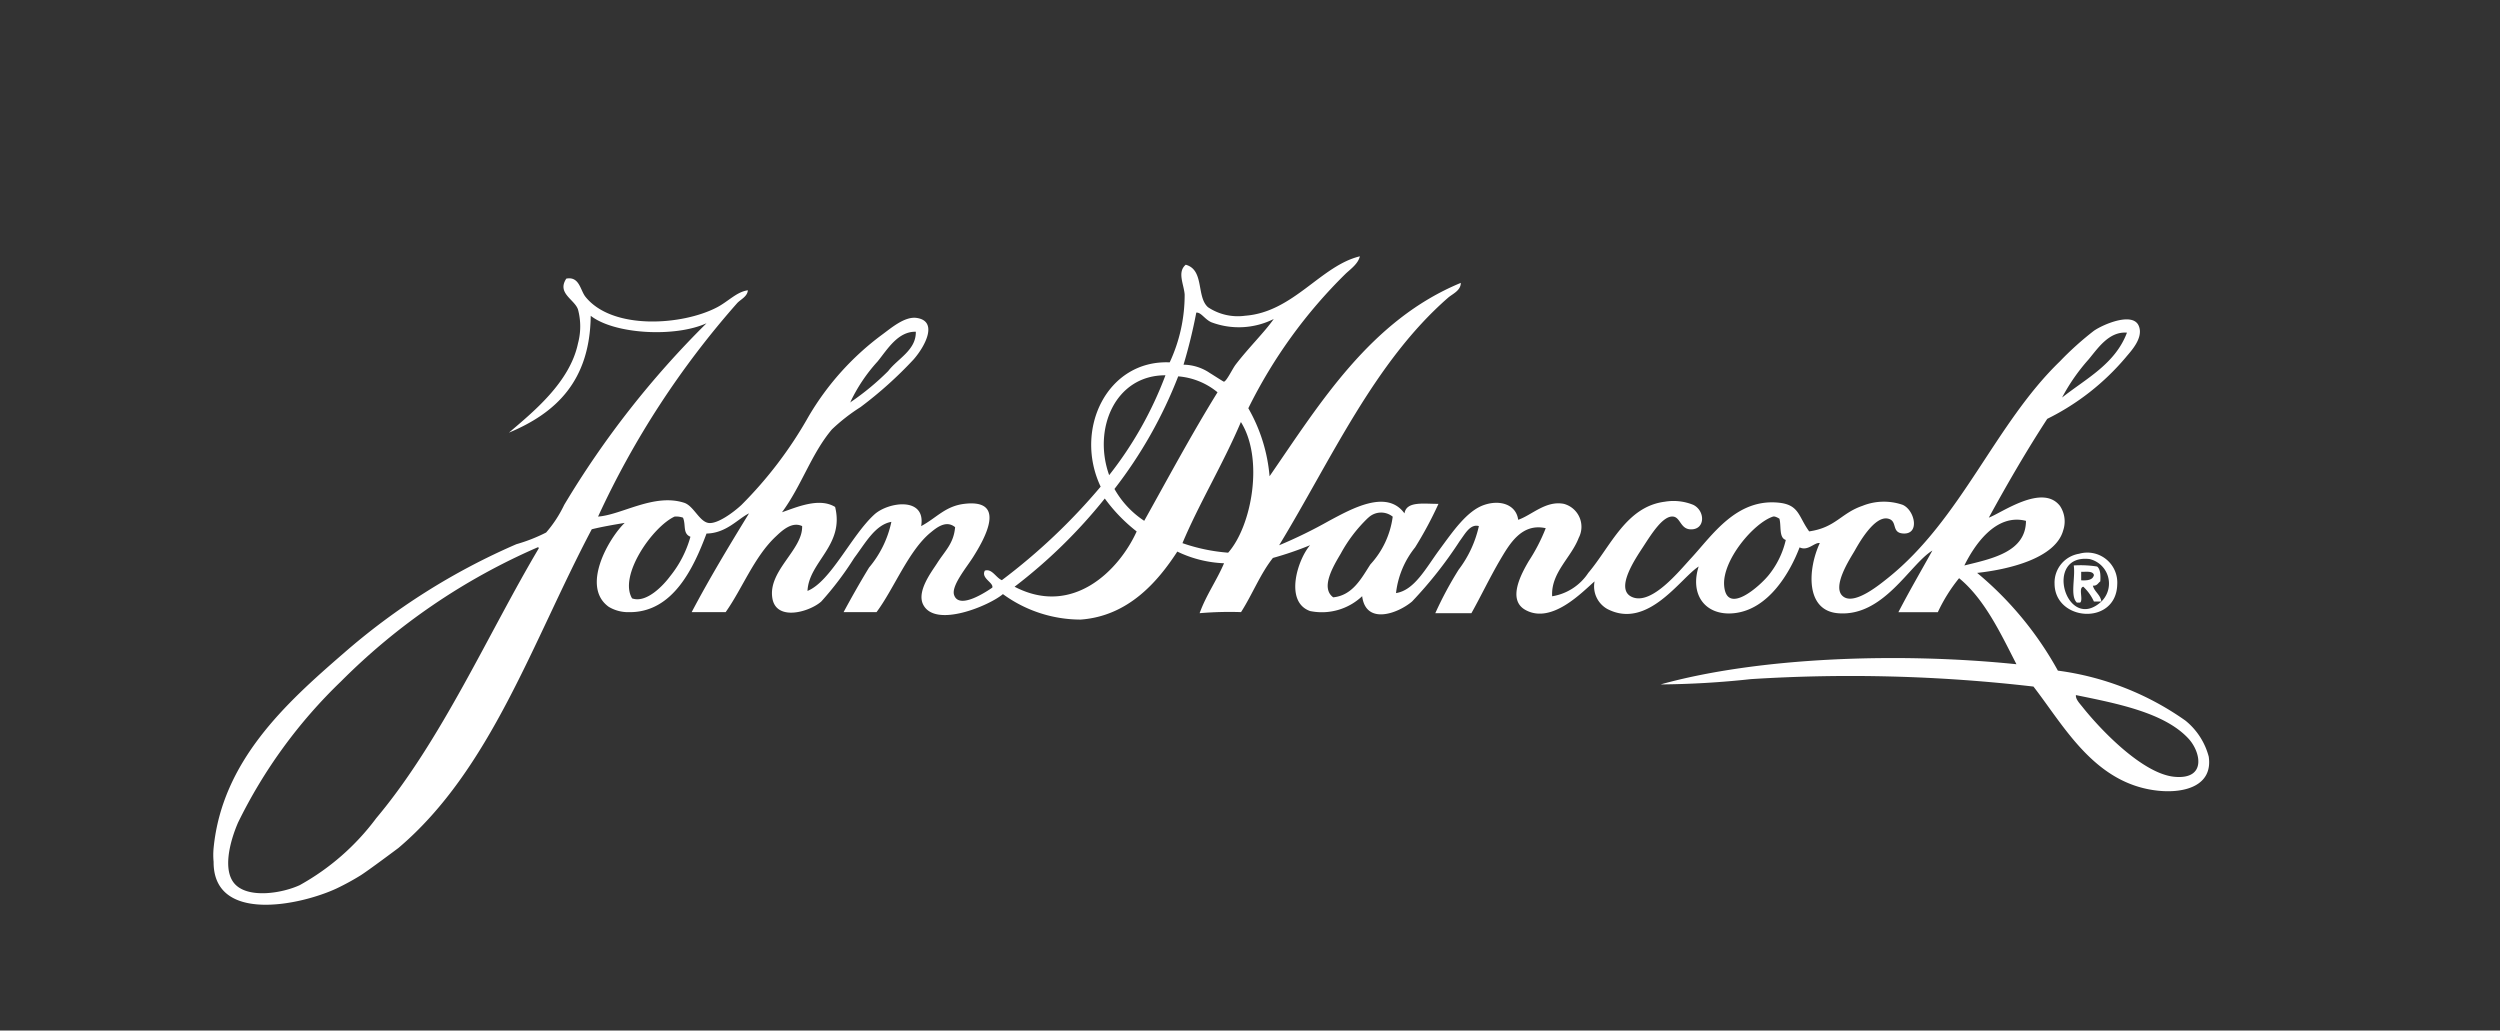 <svg xmlns="http://www.w3.org/2000/svg" width="131" height="54" viewBox="0 0 131 54"><rect x="0" y="0" width="131" height="54" fill="#333333" stroke="none"/><g id="carrier-john-hancock" transform="translate(-984 -4670)"><g id="John_Hancock_Black" data-name="John Hancock_Black" transform="translate(995.176 4683.431)"><g id="Group_18607" data-name="Group 18607" transform="translate(0 0)"><path id="Path_78906" data-name="Path 78906" d="M.017,31.006c.448-4.551,3.767-7.57,6.791-10.187a34.751,34.751,0,0,1,9.074-5.734,8.649,8.649,0,0,0,1.559-.612,6.386,6.386,0,0,0,.946-1.447,48.159,48.159,0,0,1,7.459-9.519c-1.648.751-4.828.579-6.068-.39-.041,3.429-1.837,5.1-4.286,6.123,1.24-1.063,3.187-2.62,3.618-4.676a3.426,3.426,0,0,0,0-1.781c-.185-.531-1.116-.848-.612-1.614.686-.131.729.6,1,.946,1.411,1.768,5.092,1.507,6.9.557.592-.311,1.038-.817,1.614-.891-.026.328-.37.471-.557.668a45.818,45.818,0,0,0-7.292,11.189c1.244-.091,2.93-1.232,4.509-.724.5.161.794.986,1.28,1.058.456.067,1.288-.538,1.726-.946a21.4,21.4,0,0,0,3.507-4.62,14.384,14.384,0,0,1,3.841-4.286c.473-.343,1.2-.988,1.837-.891C37.99,3.4,37.312,4.7,36.7,5.4a20.96,20.96,0,0,1-2.783,2.5,9.712,9.712,0,0,0-1.5,1.169c-1.08,1.277-1.583,2.942-2.616,4.342.751-.256,1.946-.792,2.783-.278.5,2.016-1.376,2.869-1.447,4.4,1.218-.491,2.3-2.912,3.507-4.008.735-.664,2.71-.94,2.449.612.815-.436,1.263-1.053,2.282-1.169,2.291-.261.959,1.963.445,2.783-.342.546-1.166,1.523-1,2,.27.795,1.758-.225,2-.39.084-.261-.609-.491-.39-.891.375-.122.582.375.891.5a31.559,31.559,0,0,0,5.177-4.9c-1.42-3.006.343-6.651,3.618-6.513A8.354,8.354,0,0,0,50.9,2c-.042-.542-.4-1.173.056-1.559.987.266.548,1.684,1.169,2.227a2.811,2.811,0,0,0,1.948.445C56.594,2.923,58.036.489,60.081,0c-.086.376-.458.649-.724.891a26,26,0,0,0-5.121,7.07,8.608,8.608,0,0,1,1.113,3.563C58,7.682,60.643,3.345,65.37,1.392c0,.407-.431.573-.668.779-3.867,3.373-6.119,8.476-8.851,12.97a24.591,24.591,0,0,0,2.616-1.28c1.184-.631,3.024-1.674,3.952-.39.1-.658,1.028-.494,1.781-.5a20.067,20.067,0,0,1-1.225,2.282,4.656,4.656,0,0,0-1,2.394c.973-.151,1.569-1.318,2.282-2.282.683-.924,1.429-2.03,2.338-2.338.861-.292,1.682,0,1.781.779.7-.234,1.443-1.02,2.394-.835a1.244,1.244,0,0,1,.779,1.781c-.391,1.035-1.463,1.827-1.392,3.062a2.8,2.8,0,0,0,1.893-1.225c1.181-1.4,1.987-3.474,4.008-3.73a2.738,2.738,0,0,1,1.5.167c.639.323.625,1.325-.167,1.28-.511-.029-.516-.624-.891-.668-.524-.061-1.111.868-1.559,1.559-.384.593-1.571,2.29-.557,2.672s2.41-1.353,3.062-2.06c1.1-1.187,2.37-3.149,4.62-2.895,1.045.118,1,.738,1.559,1.5,1.387-.2,1.658-.948,2.783-1.336a3.013,3.013,0,0,1,2.115-.056c.64.277.926,1.585,0,1.5-.608-.054-.246-.671-.779-.779-.707-.144-1.515,1.295-1.726,1.67-.189.338-1.316,2-.557,2.449.617.367,1.873-.675,2.282-1,3.853-3.079,5.619-8.073,9.018-11.356A16.237,16.237,0,0,1,98.547,3.9c.5-.343,2.008-.983,2.338-.278.3.646-.437,1.385-.668,1.67A12.8,12.8,0,0,1,96.1,8.517c-1.083,1.664-2.09,3.4-3.062,5.177.692-.261,2.814-1.8,3.73-.612a1.464,1.464,0,0,1,.167,1.28c-.406,1.476-2.891,2.052-4.509,2.227a17.857,17.857,0,0,1,4.231,5.121,14.971,14.971,0,0,1,6.68,2.616,3.608,3.608,0,0,1,1.225,1.893c.221,1.529-1.27,1.932-2.672,1.781-3.307-.356-4.9-3.375-6.513-5.455a83.023,83.023,0,0,0-14.807-.39,46.787,46.787,0,0,1-4.732.278c5.122-1.426,12.487-1.691,18.648-1.058-.776-1.506-1.646-3.4-3.006-4.509a8.48,8.48,0,0,0-1.113,1.781H88.3c.569-1.1,1.185-2.155,1.781-3.229-1.18.713-2.56,3.493-4.954,3.284-1.722-.15-1.568-2.342-.946-3.674-.269-.06-.616.439-1.058.223-.495,1.3-1.623,3.272-3.451,3.451-1.469.144-2.316-.95-1.837-2.449-.961.619-2.671,3.326-4.787,2.227a1.357,1.357,0,0,1-.668-1.447c-.646.557-2.242,2.257-3.618,1.5-.97-.531-.227-1.887.167-2.561a9.386,9.386,0,0,0,.891-1.726c-1.266-.281-1.9.834-2.394,1.67-.534.91-1.035,1.959-1.5,2.783H64.034a19.048,19.048,0,0,1,1.225-2.282,5.862,5.862,0,0,0,1.058-2.282c-.464-.127-.738.436-1,.779a21.736,21.736,0,0,1-2.5,3.173c-.769.649-2.426,1.232-2.616-.278a3.072,3.072,0,0,1-2.728.779c-1.359-.482-.654-2.7,0-3.451a17.207,17.207,0,0,1-1.948.668c-.664.839-1.083,1.923-1.67,2.839a18.412,18.412,0,0,0-2.171.056c.345-.954.892-1.706,1.28-2.616a6.174,6.174,0,0,1-2.449-.612c-1.03,1.585-2.574,3.383-5.066,3.563A6.907,6.907,0,0,1,41.377,17.7c-.694.594-3.534,1.8-4.175.557-.364-.7.452-1.743.724-2.171.424-.668.871-1.032.946-1.893-.478-.394-.992.044-1.28.278-1.155.94-1.929,2.959-2.839,4.175H33.027c.426-.787.868-1.572,1.336-2.338a5.457,5.457,0,0,0,1.169-2.394c-.852.152-1.364,1.117-1.948,1.893a16.675,16.675,0,0,1-1.726,2.282c-.627.553-2.355,1.044-2.561-.167-.245-1.445,1.6-2.546,1.559-3.785-.548-.259-1.072.255-1.392.557-1.127,1.064-1.752,2.735-2.616,3.952H25.067c.942-1.785,1.969-3.486,3.006-5.177-.586.287-1.187,1.039-2.227,1.058-.66,1.748-1.735,4.149-4.064,4.119a1.977,1.977,0,0,1-1.058-.278c-1.48-1.06.015-3.617.835-4.4-.589.1-1.178.2-1.726.334-3.093,5.851-5.29,12.6-10.131,16.7,0,0-1.6,1.2-2,1.447a13.108,13.108,0,0,1-1.225.668C4.578,34.009,0,34.972.017,31.73A3.8,3.8,0,0,1,.017,31.006ZM52.288,3.451c-.352-.167-.531-.527-.779-.5a27.206,27.206,0,0,1-.668,2.728,2.509,2.509,0,0,1,1.392.445c.077.041.7.449.724.445.141-.021.447-.675.612-.891.683-.892,1.514-1.7,2-2.394A4.081,4.081,0,0,1,52.288,3.451ZM34.809,5.511a8.586,8.586,0,0,0-1.447,2.171c0-.034.008-.066.056-.056a13.654,13.654,0,0,0,1.948-1.614c.488-.648,1.466-1.089,1.447-2.06C35.871,3.931,35.32,4.883,34.809,5.511ZM98.269,5.4a10.08,10.08,0,0,0-1.392,2c1.263-1,2.776-1.751,3.4-3.4C99.338,3.926,98.756,4.814,98.269,5.4ZM46.944,11.467a19.562,19.562,0,0,0,2.95-5.233C47.261,6.228,46.075,9.035,46.944,11.467ZM50.562,6.29a23.51,23.51,0,0,1-3.34,5.9,4.837,4.837,0,0,0,1.559,1.67C50.042,11.6,51.276,9.3,52.622,7.125A3.694,3.694,0,0,0,50.562,6.29Zm.223,8.74a9.468,9.468,0,0,0,2.394.5c1.239-1.4,1.881-4.922.668-6.847C52.925,10.862,51.645,12.976,50.785,15.03Zm-8.8,2.282c3.063,1.6,5.489-.88,6.4-2.895a8.6,8.6,0,0,1-1.67-1.726A27.137,27.137,0,0,1,41.99,17.312Zm18.537-3.618a7.594,7.594,0,0,0-1.447,1.893c-.43.719-1.052,1.8-.39,2.282,1.032-.1,1.5-1.041,1.948-1.726a4.565,4.565,0,0,0,1.169-2.5A.967.967,0,0,0,60.527,13.694Zm-36.35-.056c-1.161.54-2.941,3.095-2.227,4.286.749.269,1.642-.682,2-1.169a5.721,5.721,0,0,0,1.058-2.06c-.418-.169-.226-.619-.39-1A1.072,1.072,0,0,0,24.177,13.638Zm57.559,0c-1.017.335-2.666,2.291-2.561,3.618.127,1.6,1.9-.005,2.338-.557a4.545,4.545,0,0,0,.891-1.837c-.368-.114-.228-.737-.334-1.113C81.985,13.7,81.823,13.61,81.736,13.638ZM91.756,16.2c1.461-.359,3.22-.711,3.229-2.338C93.389,13.453,92.268,15.163,91.756,16.2ZM6.7,22.267a26.263,26.263,0,0,0-5.4,7.4c-.434,1-.856,2.588-.111,3.284s2.436.417,3.34,0a12.608,12.608,0,0,0,4.008-3.507c3.418-4.069,5.879-9.694,8.517-14.139,0-.034-.008-.066-.056-.056A33.211,33.211,0,0,0,6.7,22.267ZM97.935,23.6c.959,1.208,3.169,3.526,4.843,3.674s1.37-1.3.724-2c-1.257-1.363-3.737-1.84-5.9-2.282C97.58,23.2,97.783,23.412,97.935,23.6Z" transform="translate(0)" fill="#fff" fill-rule="evenodd"></path><path id="Path_78907" data-name="Path 78907" d="M434.607,69.838a1.57,1.57,0,0,1,2,1.614c-.059,2.17-3.284,1.934-3.284-.056A1.53,1.53,0,0,1,434.607,69.838Zm.557.278c-2.447-.294-1.22,3.9.612,2.227A1.318,1.318,0,0,0,435.164,70.117Z" transform="translate(-336.84 -54.252)" fill="#fff" fill-rule="evenodd"></path><path id="Path_78908" data-name="Path 78908" d="M439.191,74.625h-.39a2.487,2.487,0,0,0-.557-.779c-.274.06.014.682-.167.835h-.167c-.371-.335-.069-1.341-.167-1.948a5.541,5.541,0,0,1,1.225.056c.174.142.187.444.167.779-.12.085-.166.242-.39.223C438.834,74.129,439.139,74.25,439.191,74.625Zm-1.058-1.113c.333.017.613-.018.668-.278-.057-.221-.391-.165-.668-.167Z" transform="translate(-340.255 -56.534)" fill="#fff" fill-rule="evenodd"></path></g></g><g id="Group_18616" data-name="Group 18616" transform="translate(561)"><rect id="Rectangle_2414" data-name="Rectangle 2414" width="131" height="54" transform="translate(423 4670)" fill="none"></rect><rect id="Rectangle_2415" data-name="Rectangle 2415" width="101" height="27" transform="translate(438 4684)" fill="none"></rect></g></g></svg>